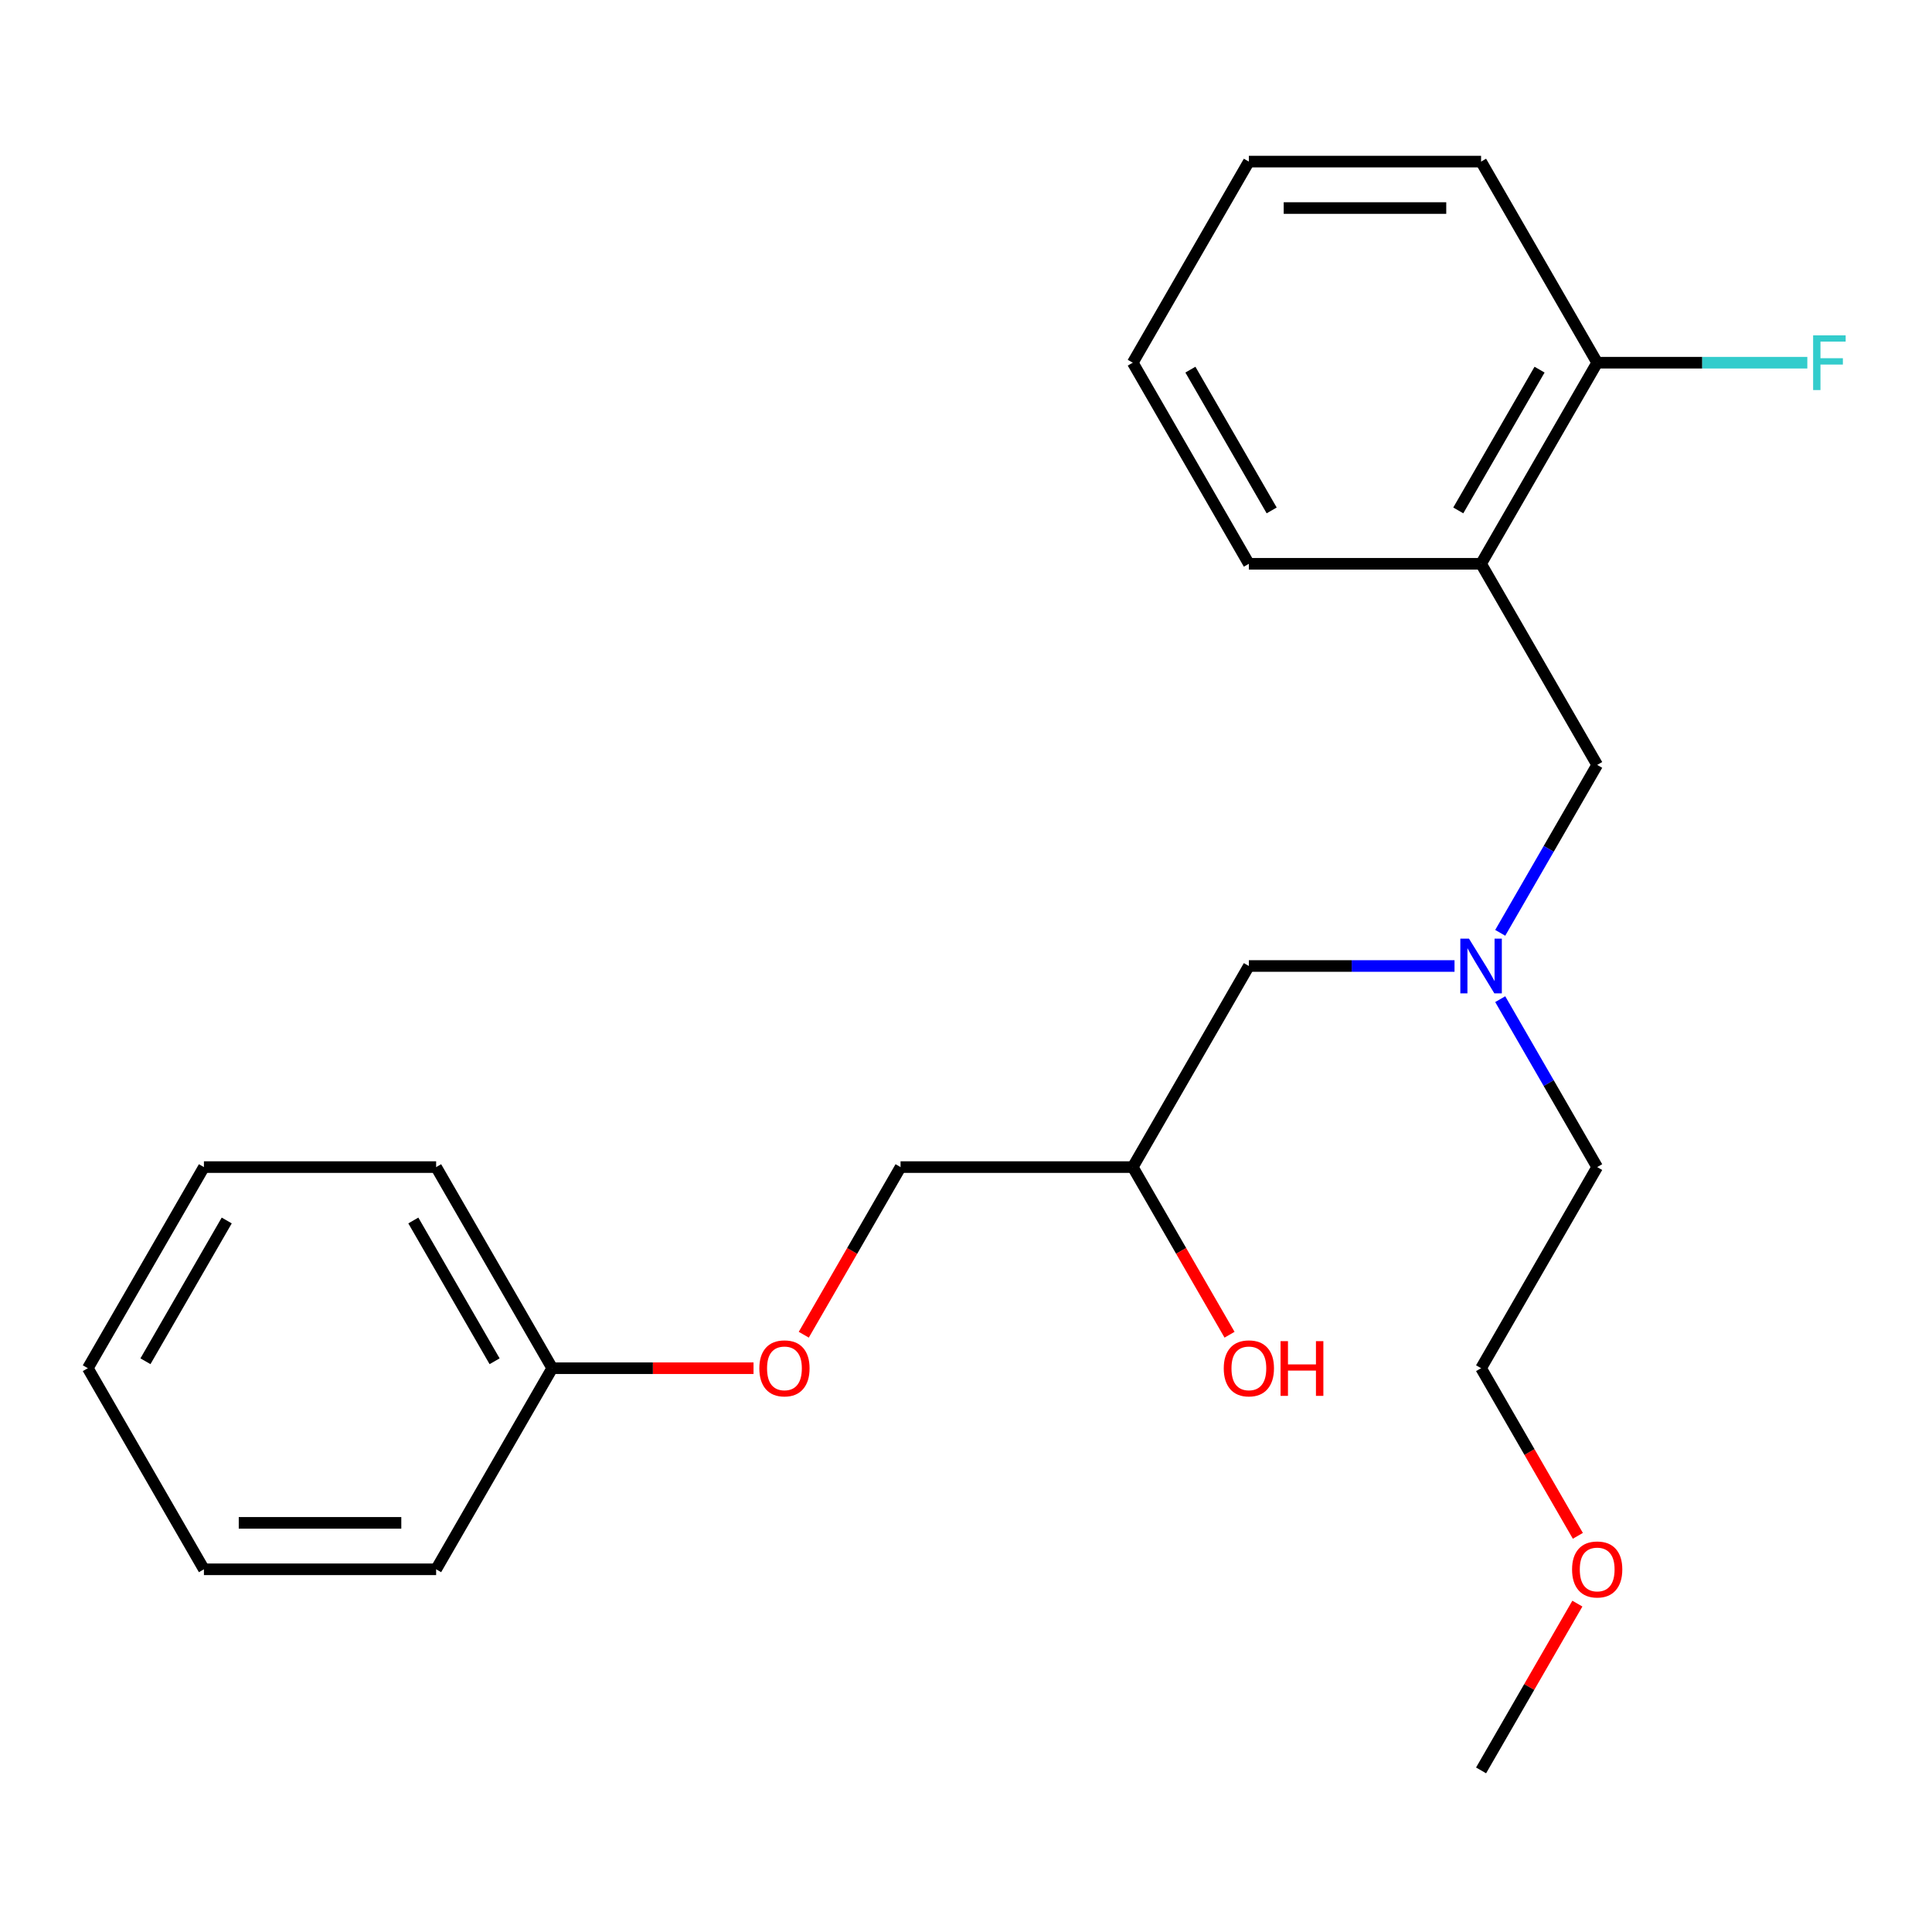 <?xml version='1.0' encoding='iso-8859-1'?>
<svg version='1.1' baseProfile='full'
              xmlns='http://www.w3.org/2000/svg'
                      xmlns:rdkit='http://www.rdkit.org/xml'
                      xmlns:xlink='http://www.w3.org/1999/xlink'
                  xml:space='preserve'
width='1000px' height='1000px' viewBox='0 0 1000 1000'>
<!-- END OF HEADER -->
<rect style='opacity:1.0;fill:#FFFFFF;stroke:none' width='1000' height='1000' x='0' y='0'> </rect>
<path class='bond-0' d='M 766.604,291.822 L 826.7,395.911' style='fill:none;fill-rule:evenodd;stroke:#000000;stroke-width:6px;stroke-linecap:butt;stroke-linejoin:miter;stroke-opacity:1' />
<path class='bond-2' d='M 766.604,291.822 L 826.7,187.733' style='fill:none;fill-rule:evenodd;stroke:#000000;stroke-width:6px;stroke-linecap:butt;stroke-linejoin:miter;stroke-opacity:1' />
<path class='bond-2' d='M 754.801,264.19 L 796.868,191.327' style='fill:none;fill-rule:evenodd;stroke:#000000;stroke-width:6px;stroke-linecap:butt;stroke-linejoin:miter;stroke-opacity:1' />
<path class='bond-10' d='M 766.604,291.822 L 646.412,291.822' style='fill:none;fill-rule:evenodd;stroke:#000000;stroke-width:6px;stroke-linecap:butt;stroke-linejoin:miter;stroke-opacity:1' />
<path class='bond-1' d='M 826.7,395.911 L 801.607,439.373' style='fill:none;fill-rule:evenodd;stroke:#000000;stroke-width:6px;stroke-linecap:butt;stroke-linejoin:miter;stroke-opacity:1' />
<path class='bond-1' d='M 801.607,439.373 L 776.514,482.835' style='fill:none;fill-rule:evenodd;stroke:#0000FF;stroke-width:6px;stroke-linecap:butt;stroke-linejoin:miter;stroke-opacity:1' />
<path class='bond-3' d='M 752.859,500 L 699.636,500' style='fill:none;fill-rule:evenodd;stroke:#0000FF;stroke-width:6px;stroke-linecap:butt;stroke-linejoin:miter;stroke-opacity:1' />
<path class='bond-3' d='M 699.636,500 L 646.412,500' style='fill:none;fill-rule:evenodd;stroke:#000000;stroke-width:6px;stroke-linecap:butt;stroke-linejoin:miter;stroke-opacity:1' />
<path class='bond-12' d='M 776.514,517.165 L 801.607,560.627' style='fill:none;fill-rule:evenodd;stroke:#0000FF;stroke-width:6px;stroke-linecap:butt;stroke-linejoin:miter;stroke-opacity:1' />
<path class='bond-12' d='M 801.607,560.627 L 826.7,604.089' style='fill:none;fill-rule:evenodd;stroke:#000000;stroke-width:6px;stroke-linecap:butt;stroke-linejoin:miter;stroke-opacity:1' />
<path class='bond-6' d='M 826.7,187.733 L 881.083,187.733' style='fill:none;fill-rule:evenodd;stroke:#000000;stroke-width:6px;stroke-linecap:butt;stroke-linejoin:miter;stroke-opacity:1' />
<path class='bond-6' d='M 881.083,187.733 L 935.467,187.733' style='fill:none;fill-rule:evenodd;stroke:#33CCCC;stroke-width:6px;stroke-linecap:butt;stroke-linejoin:miter;stroke-opacity:1' />
<path class='bond-13' d='M 826.7,187.733 L 766.604,83.644' style='fill:none;fill-rule:evenodd;stroke:#000000;stroke-width:6px;stroke-linecap:butt;stroke-linejoin:miter;stroke-opacity:1' />
<path class='bond-5' d='M 646.412,500 L 586.317,604.089' style='fill:none;fill-rule:evenodd;stroke:#000000;stroke-width:6px;stroke-linecap:butt;stroke-linejoin:miter;stroke-opacity:1' />
<path class='bond-4' d='M 416.032,690.853 L 441.078,647.471' style='fill:none;fill-rule:evenodd;stroke:#FF0000;stroke-width:6px;stroke-linecap:butt;stroke-linejoin:miter;stroke-opacity:1' />
<path class='bond-4' d='M 441.078,647.471 L 466.125,604.089' style='fill:none;fill-rule:evenodd;stroke:#000000;stroke-width:6px;stroke-linecap:butt;stroke-linejoin:miter;stroke-opacity:1' />
<path class='bond-8' d='M 390.025,708.178 L 337.931,708.178' style='fill:none;fill-rule:evenodd;stroke:#FF0000;stroke-width:6px;stroke-linecap:butt;stroke-linejoin:miter;stroke-opacity:1' />
<path class='bond-8' d='M 337.931,708.178 L 285.838,708.178' style='fill:none;fill-rule:evenodd;stroke:#000000;stroke-width:6px;stroke-linecap:butt;stroke-linejoin:miter;stroke-opacity:1' />
<path class='bond-7' d='M 586.317,604.089 L 466.125,604.089' style='fill:none;fill-rule:evenodd;stroke:#000000;stroke-width:6px;stroke-linecap:butt;stroke-linejoin:miter;stroke-opacity:1' />
<path class='bond-9' d='M 586.317,604.089 L 611.363,647.471' style='fill:none;fill-rule:evenodd;stroke:#000000;stroke-width:6px;stroke-linecap:butt;stroke-linejoin:miter;stroke-opacity:1' />
<path class='bond-9' d='M 611.363,647.471 L 636.41,690.853' style='fill:none;fill-rule:evenodd;stroke:#FF0000;stroke-width:6px;stroke-linecap:butt;stroke-linejoin:miter;stroke-opacity:1' />
<path class='bond-15' d='M 285.838,708.178 L 225.742,604.089' style='fill:none;fill-rule:evenodd;stroke:#000000;stroke-width:6px;stroke-linecap:butt;stroke-linejoin:miter;stroke-opacity:1' />
<path class='bond-15' d='M 256.006,704.584 L 213.939,631.721' style='fill:none;fill-rule:evenodd;stroke:#000000;stroke-width:6px;stroke-linecap:butt;stroke-linejoin:miter;stroke-opacity:1' />
<path class='bond-16' d='M 285.838,708.178 L 225.742,812.267' style='fill:none;fill-rule:evenodd;stroke:#000000;stroke-width:6px;stroke-linecap:butt;stroke-linejoin:miter;stroke-opacity:1' />
<path class='bond-18' d='M 646.412,291.822 L 586.317,187.733' style='fill:none;fill-rule:evenodd;stroke:#000000;stroke-width:6px;stroke-linecap:butt;stroke-linejoin:miter;stroke-opacity:1' />
<path class='bond-18' d='M 658.216,264.19 L 616.149,191.327' style='fill:none;fill-rule:evenodd;stroke:#000000;stroke-width:6px;stroke-linecap:butt;stroke-linejoin:miter;stroke-opacity:1' />
<path class='bond-11' d='M 816.697,794.942 L 791.651,751.56' style='fill:none;fill-rule:evenodd;stroke:#FF0000;stroke-width:6px;stroke-linecap:butt;stroke-linejoin:miter;stroke-opacity:1' />
<path class='bond-11' d='M 791.651,751.56 L 766.604,708.178' style='fill:none;fill-rule:evenodd;stroke:#000000;stroke-width:6px;stroke-linecap:butt;stroke-linejoin:miter;stroke-opacity:1' />
<path class='bond-17' d='M 816.443,830.032 L 791.524,873.194' style='fill:none;fill-rule:evenodd;stroke:#FF0000;stroke-width:6px;stroke-linecap:butt;stroke-linejoin:miter;stroke-opacity:1' />
<path class='bond-17' d='M 791.524,873.194 L 766.604,916.356' style='fill:none;fill-rule:evenodd;stroke:#000000;stroke-width:6px;stroke-linecap:butt;stroke-linejoin:miter;stroke-opacity:1' />
<path class='bond-14' d='M 826.7,604.089 L 766.604,708.178' style='fill:none;fill-rule:evenodd;stroke:#000000;stroke-width:6px;stroke-linecap:butt;stroke-linejoin:miter;stroke-opacity:1' />
<path class='bond-19' d='M 766.604,83.644 L 646.412,83.644' style='fill:none;fill-rule:evenodd;stroke:#000000;stroke-width:6px;stroke-linecap:butt;stroke-linejoin:miter;stroke-opacity:1' />
<path class='bond-19' d='M 748.575,107.682 L 664.441,107.682' style='fill:none;fill-rule:evenodd;stroke:#000000;stroke-width:6px;stroke-linecap:butt;stroke-linejoin:miter;stroke-opacity:1' />
<path class='bond-21' d='M 225.742,604.089 L 105.55,604.089' style='fill:none;fill-rule:evenodd;stroke:#000000;stroke-width:6px;stroke-linecap:butt;stroke-linejoin:miter;stroke-opacity:1' />
<path class='bond-20' d='M 225.742,812.267 L 105.55,812.267' style='fill:none;fill-rule:evenodd;stroke:#000000;stroke-width:6px;stroke-linecap:butt;stroke-linejoin:miter;stroke-opacity:1' />
<path class='bond-20' d='M 207.713,788.229 L 123.579,788.229' style='fill:none;fill-rule:evenodd;stroke:#000000;stroke-width:6px;stroke-linecap:butt;stroke-linejoin:miter;stroke-opacity:1' />
<path class='bond-23' d='M 586.317,187.733 L 646.412,83.644' style='fill:none;fill-rule:evenodd;stroke:#000000;stroke-width:6px;stroke-linecap:butt;stroke-linejoin:miter;stroke-opacity:1' />
<path class='bond-22' d='M 105.55,812.267 L 45.455,708.178' style='fill:none;fill-rule:evenodd;stroke:#000000;stroke-width:6px;stroke-linecap:butt;stroke-linejoin:miter;stroke-opacity:1' />
<path class='bond-24' d='M 105.55,604.089 L 45.455,708.178' style='fill:none;fill-rule:evenodd;stroke:#000000;stroke-width:6px;stroke-linecap:butt;stroke-linejoin:miter;stroke-opacity:1' />
<path class='bond-24' d='M 117.354,631.721 L 75.287,704.584' style='fill:none;fill-rule:evenodd;stroke:#000000;stroke-width:6px;stroke-linecap:butt;stroke-linejoin:miter;stroke-opacity:1' />
<path  class='atom-2' d='M 760.344 485.84
L 769.624 500.84
Q 770.544 502.32, 772.024 505
Q 773.504 507.68, 773.584 507.84
L 773.584 485.84
L 777.344 485.84
L 777.344 514.16
L 773.464 514.16
L 763.504 497.76
Q 762.344 495.84, 761.104 493.64
Q 759.904 491.44, 759.544 490.76
L 759.544 514.16
L 755.864 514.16
L 755.864 485.84
L 760.344 485.84
' fill='#0000FF'/>
<path  class='atom-5' d='M 393.029 708.258
Q 393.029 701.458, 396.389 697.658
Q 399.749 693.858, 406.029 693.858
Q 412.309 693.858, 415.669 697.658
Q 419.029 701.458, 419.029 708.258
Q 419.029 715.138, 415.629 719.058
Q 412.229 722.938, 406.029 722.938
Q 399.789 722.938, 396.389 719.058
Q 393.029 715.178, 393.029 708.258
M 406.029 719.738
Q 410.349 719.738, 412.669 716.858
Q 415.029 713.938, 415.029 708.258
Q 415.029 702.698, 412.669 699.898
Q 410.349 697.058, 406.029 697.058
Q 401.709 697.058, 399.349 699.858
Q 397.029 702.658, 397.029 708.258
Q 397.029 713.978, 399.349 716.858
Q 401.709 719.738, 406.029 719.738
' fill='#FF0000'/>
<path  class='atom-7' d='M 938.471 173.573
L 955.311 173.573
L 955.311 176.813
L 942.271 176.813
L 942.271 185.413
L 953.871 185.413
L 953.871 188.693
L 942.271 188.693
L 942.271 201.893
L 938.471 201.893
L 938.471 173.573
' fill='#33CCCC'/>
<path  class='atom-10' d='M 633.412 708.258
Q 633.412 701.458, 636.772 697.658
Q 640.132 693.858, 646.412 693.858
Q 652.692 693.858, 656.052 697.658
Q 659.412 701.458, 659.412 708.258
Q 659.412 715.138, 656.012 719.058
Q 652.612 722.938, 646.412 722.938
Q 640.172 722.938, 636.772 719.058
Q 633.412 715.178, 633.412 708.258
M 646.412 719.738
Q 650.732 719.738, 653.052 716.858
Q 655.412 713.938, 655.412 708.258
Q 655.412 702.698, 653.052 699.898
Q 650.732 697.058, 646.412 697.058
Q 642.092 697.058, 639.732 699.858
Q 637.412 702.658, 637.412 708.258
Q 637.412 713.978, 639.732 716.858
Q 642.092 719.738, 646.412 719.738
' fill='#FF0000'/>
<path  class='atom-10' d='M 662.812 694.178
L 666.652 694.178
L 666.652 706.218
L 681.132 706.218
L 681.132 694.178
L 684.972 694.178
L 684.972 722.498
L 681.132 722.498
L 681.132 709.418
L 666.652 709.418
L 666.652 722.498
L 662.812 722.498
L 662.812 694.178
' fill='#FF0000'/>
<path  class='atom-12' d='M 813.7 812.347
Q 813.7 805.547, 817.06 801.747
Q 820.42 797.947, 826.7 797.947
Q 832.98 797.947, 836.34 801.747
Q 839.7 805.547, 839.7 812.347
Q 839.7 819.227, 836.3 823.147
Q 832.9 827.027, 826.7 827.027
Q 820.46 827.027, 817.06 823.147
Q 813.7 819.267, 813.7 812.347
M 826.7 823.827
Q 831.02 823.827, 833.34 820.947
Q 835.7 818.027, 835.7 812.347
Q 835.7 806.787, 833.34 803.987
Q 831.02 801.147, 826.7 801.147
Q 822.38 801.147, 820.02 803.947
Q 817.7 806.747, 817.7 812.347
Q 817.7 818.067, 820.02 820.947
Q 822.38 823.827, 826.7 823.827
' fill='#FF0000'/>
</svg>
